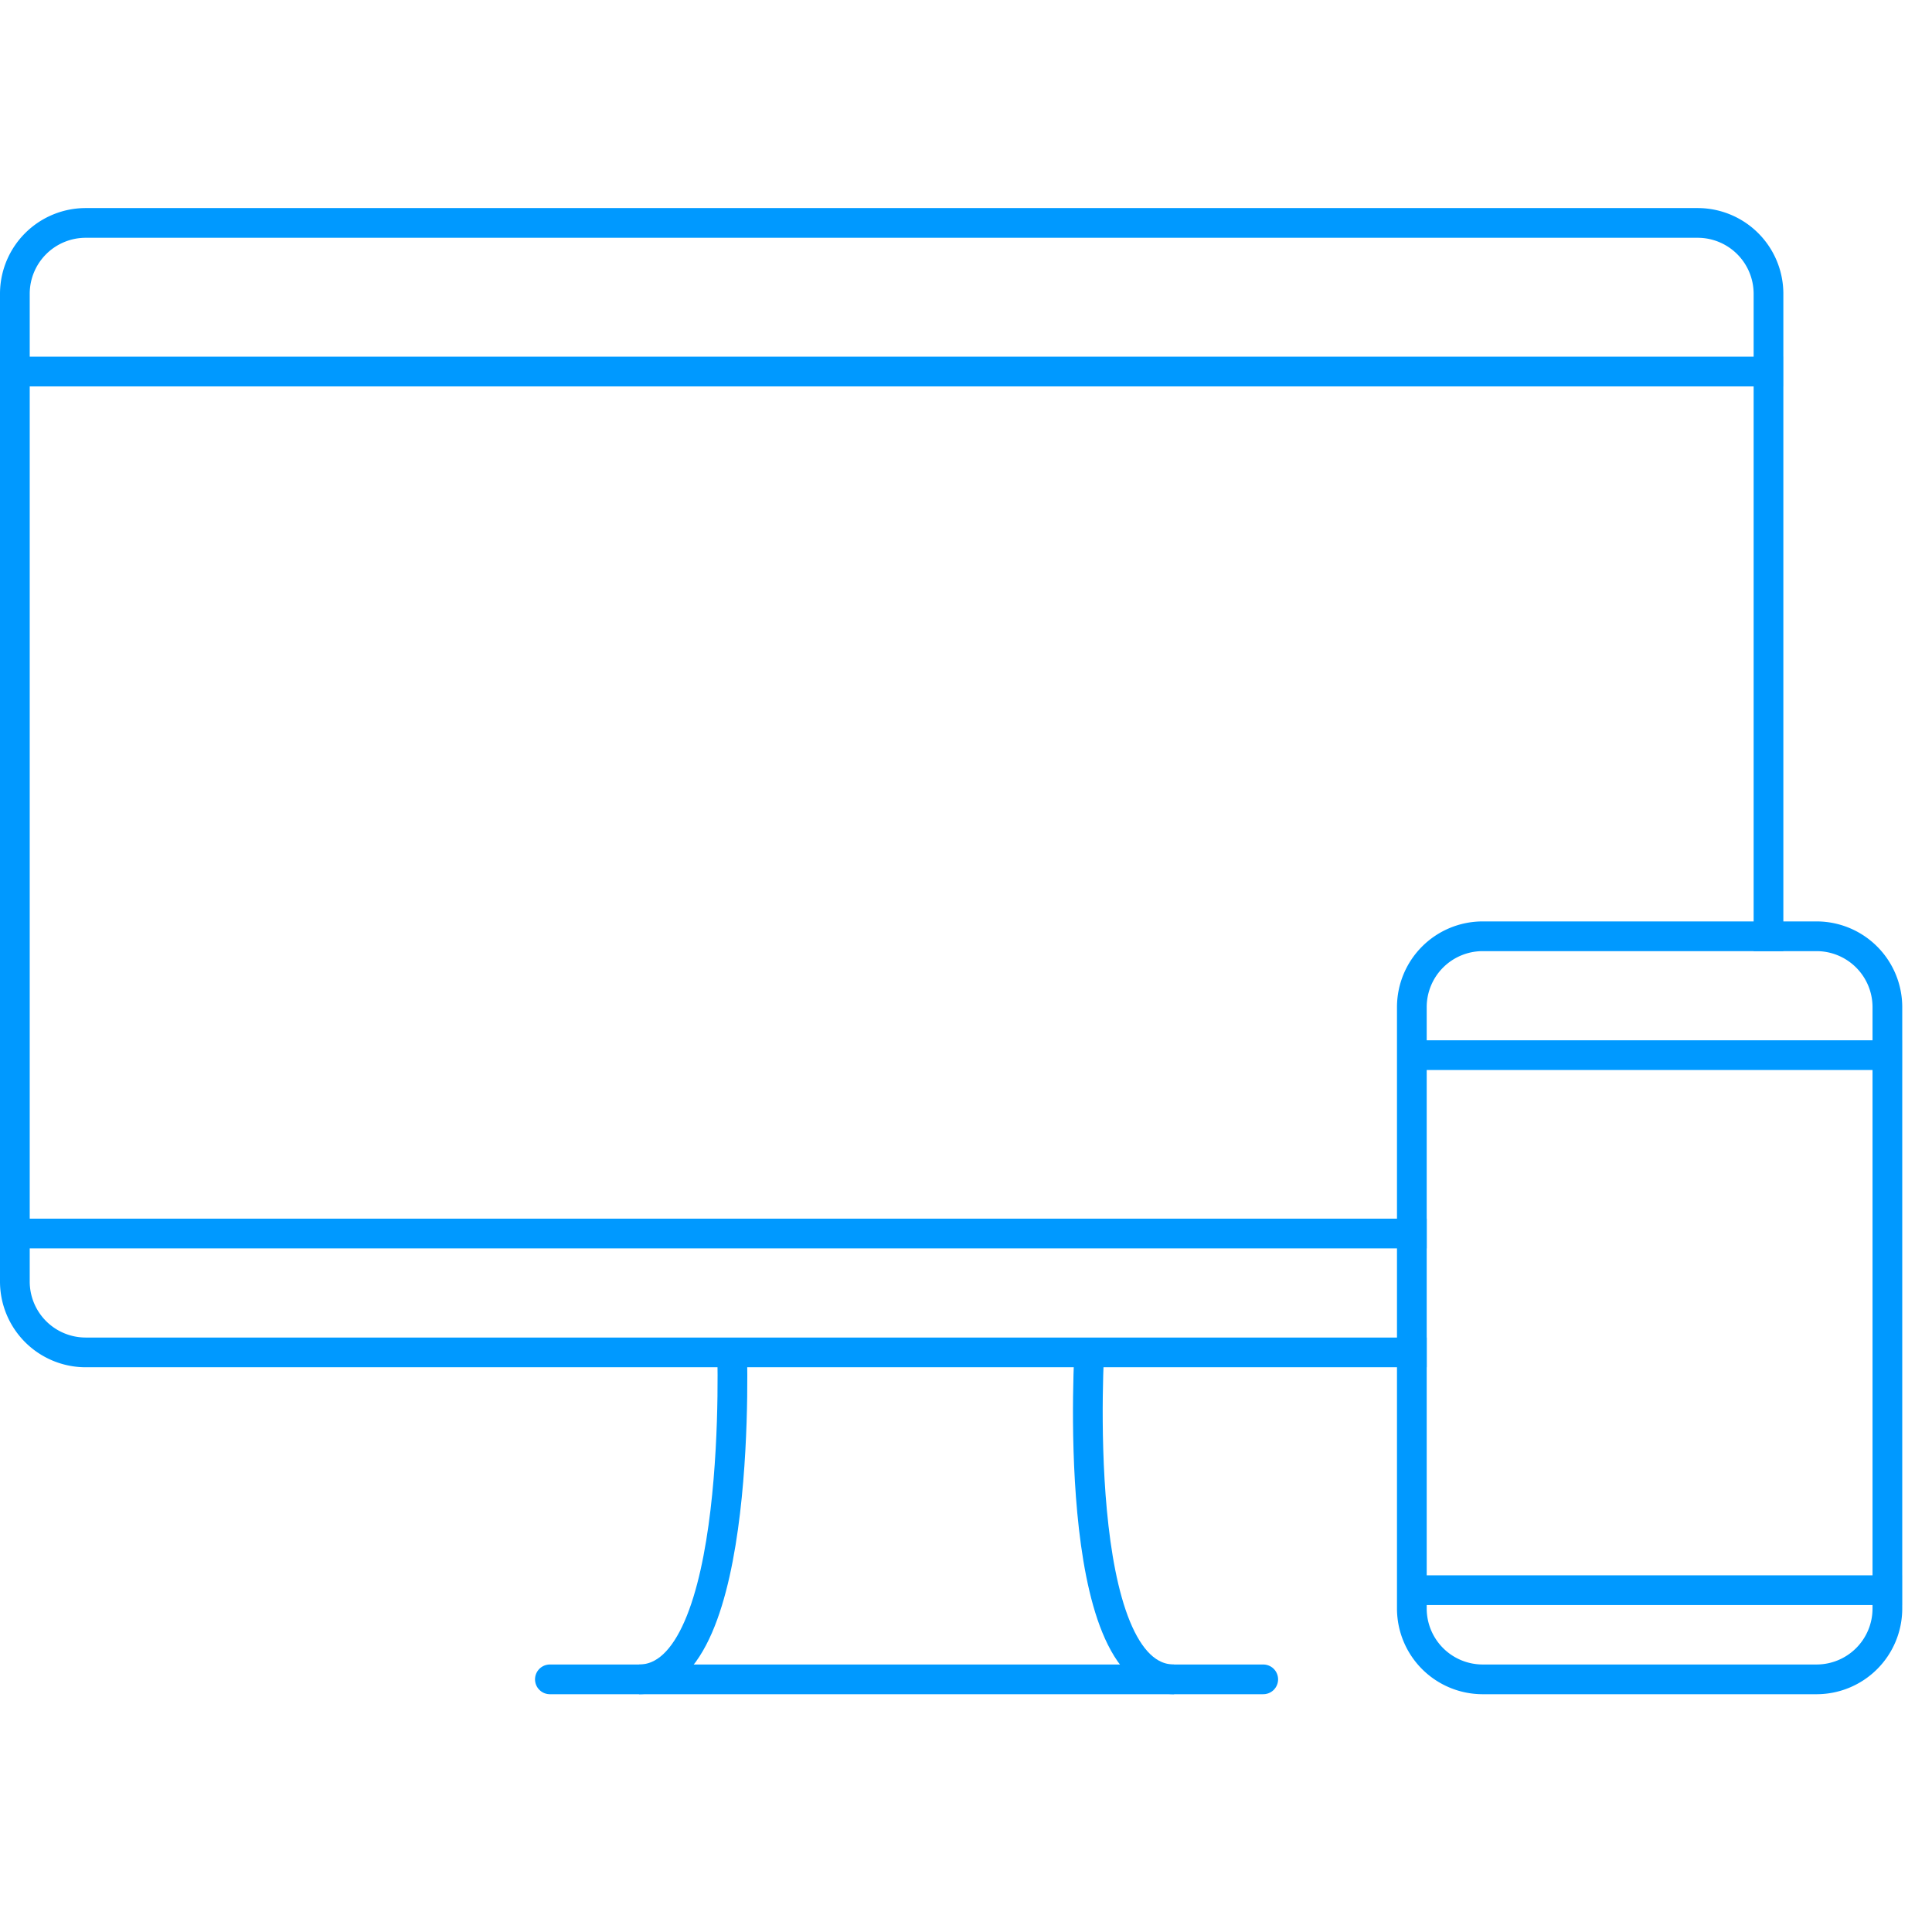 <svg xmlns="http://www.w3.org/2000/svg" width="65" height="65" viewBox="0 0 65 65"><g fill="none" stroke="#09F" stroke-miterlimit="10"><path d="M61.123 56.5H49.877a2.384 2.384 0 01-2.377-2.377V33.877a2.384 2.384 0 012.377-2.377h11.245a2.384 2.384 0 012.377 2.377v20.245a2.383 2.383 0 01-2.376 2.378zM48 35.5h16M48 53.5h16"/><path d="M48 45.5H2.877A2.384 2.384 0 01.5 43.123V9.877A2.384 2.384 0 012.877 7.5h54.245a2.384 2.384 0 012.377 2.377V32M1 12.5h59M1 41.5h47"/><path stroke-linecap="round" d="M18.5 56.5h24"/><path d="M24.625 45.221S25.067 56.5 21.5 56.5M36.66 45.221S35.933 56.5 39.5 56.5"/></g></svg>